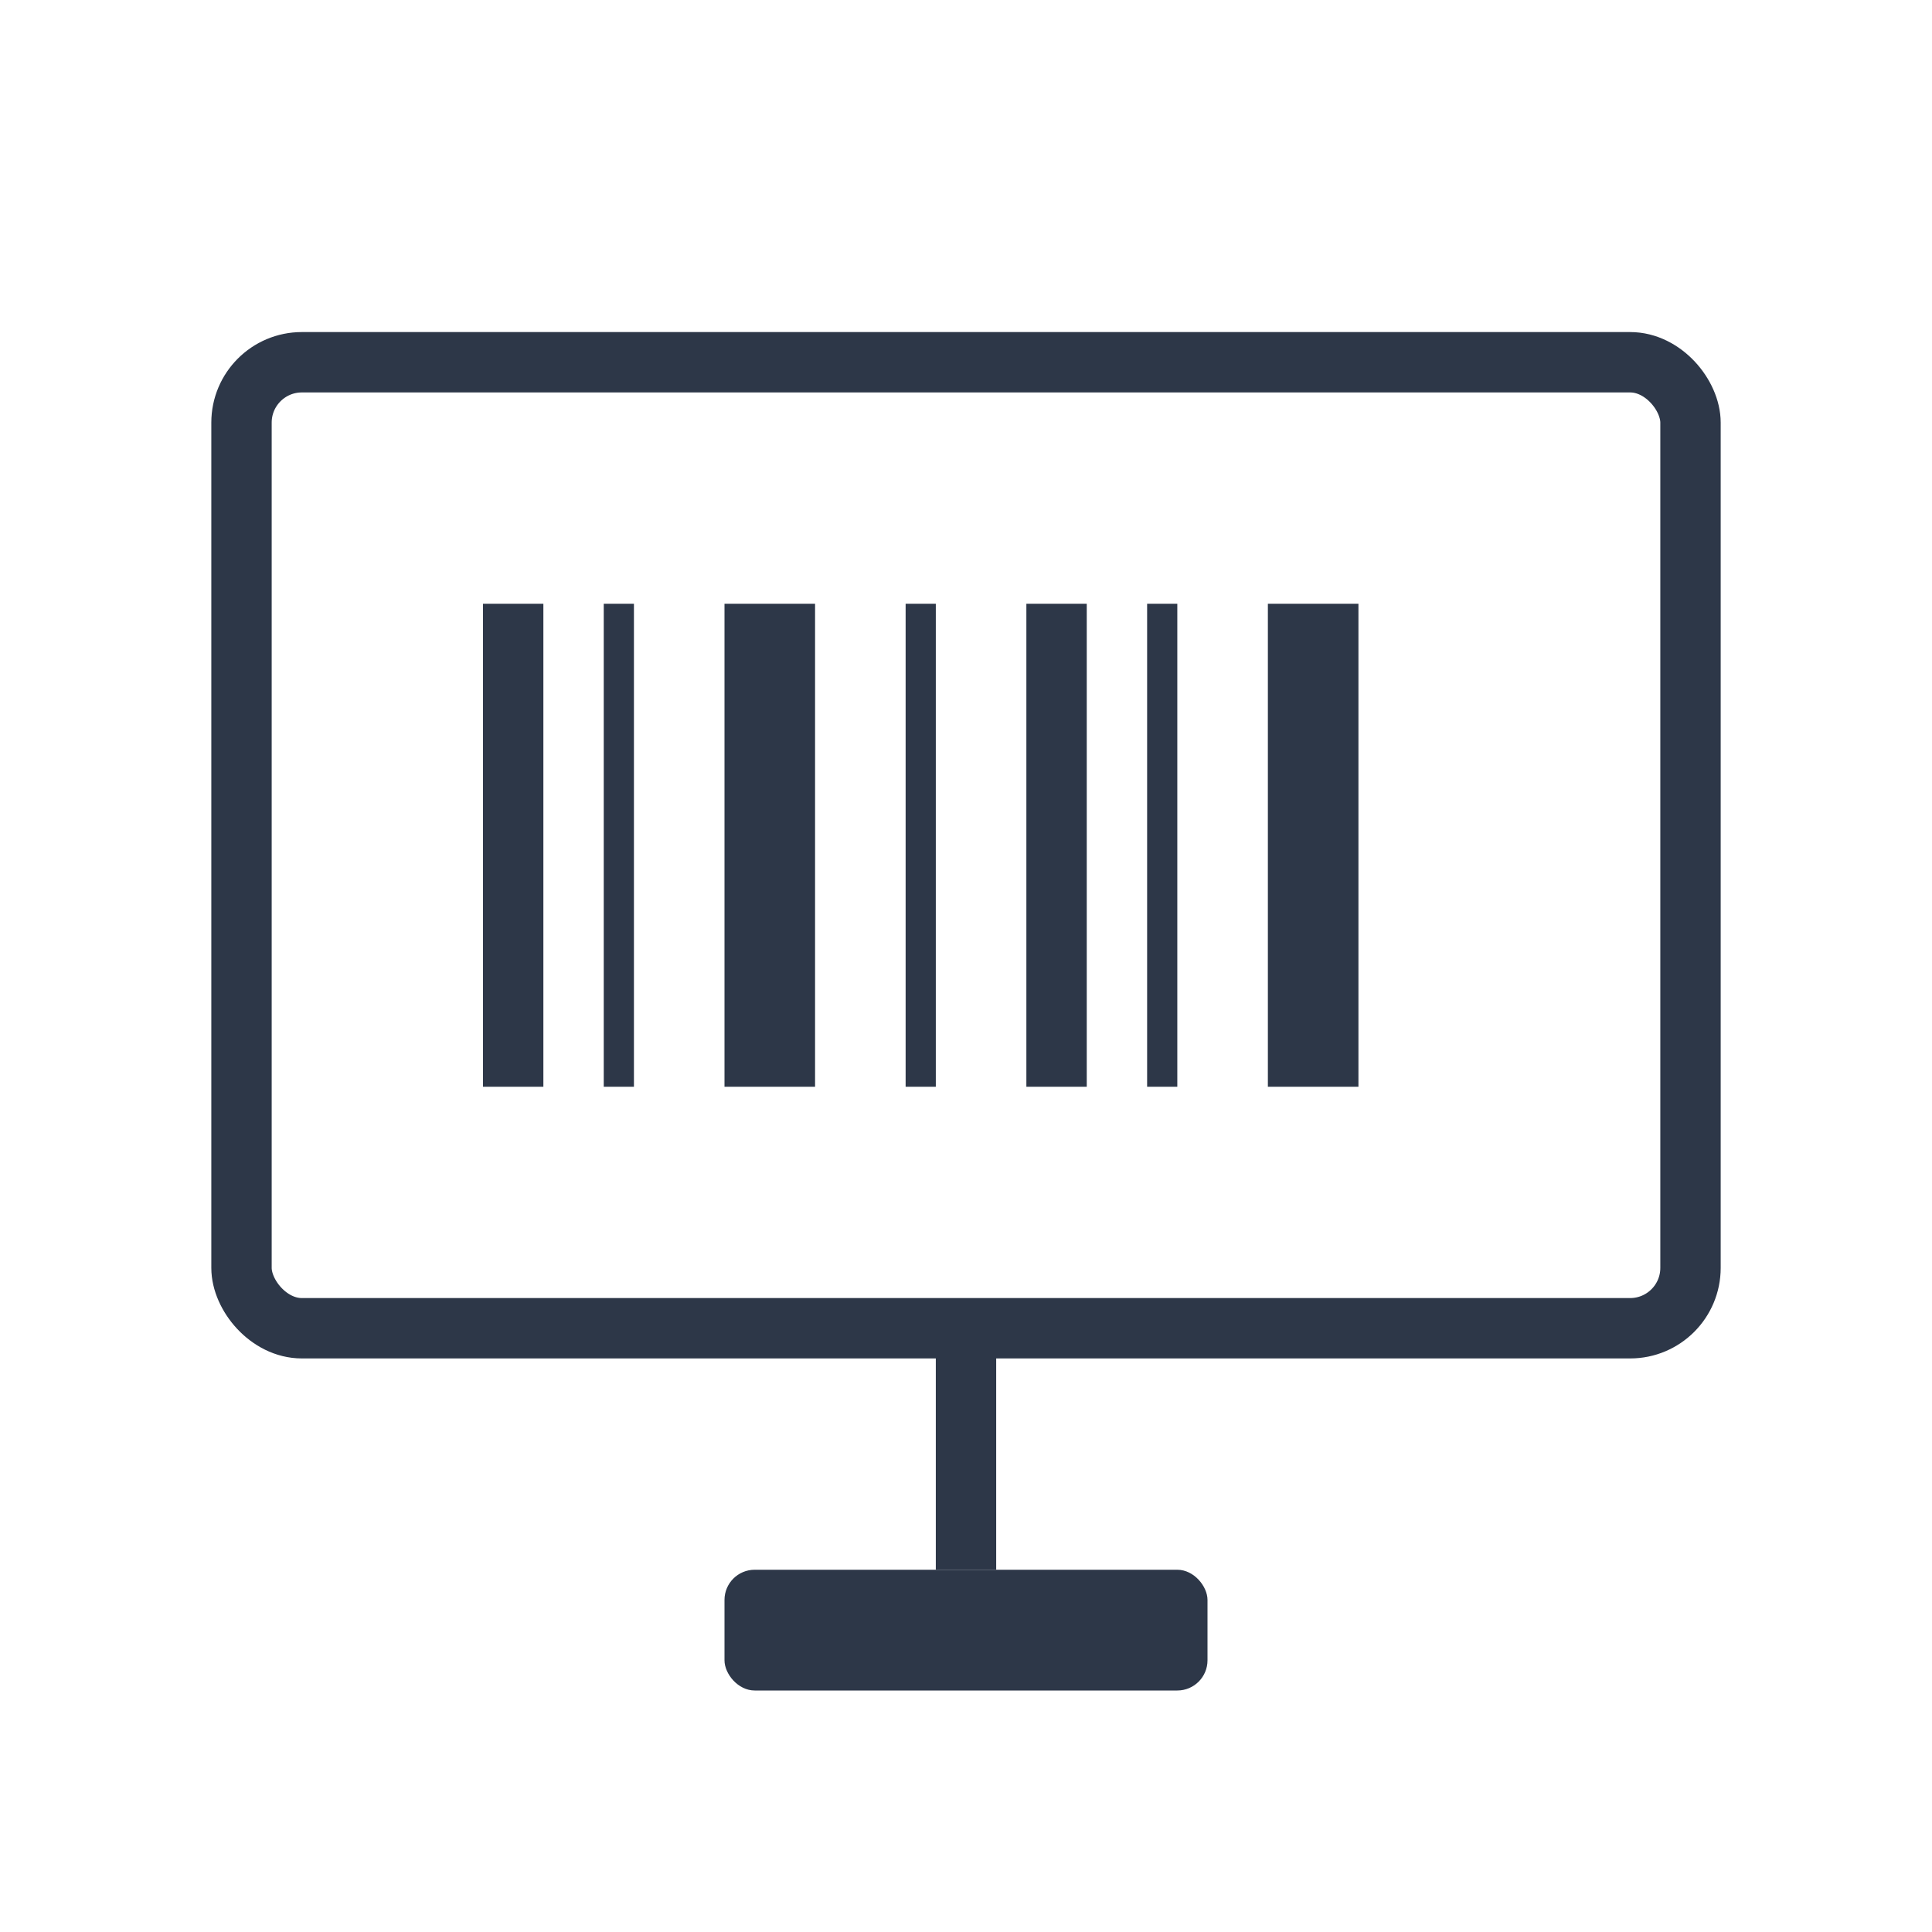 <svg width="64" height="64" viewBox="0 0 64 64" fill="none" xmlns="http://www.w3.org/2000/svg">
  <!-- Monitor frame -->
  <rect x="8" y="12" width="48" height="32" rx="2" stroke="#2D3748" stroke-width="2"/>

  <!-- Stand -->
  <line x1="32" y1="44" x2="32" y2="52" stroke="#2D3748" stroke-width="2"/>
  <rect x="24" y="52" width="16" height="4" rx="1" fill="#2D3748"/>

  <!-- Barcode-like code inside screen -->
  <rect x="16" y="20" width="2" height="16" fill="#2D3748"/>
  <rect x="20" y="20" width="1" height="16" fill="#2D3748"/>
  <rect x="24" y="20" width="3" height="16" fill="#2D3748"/>
  <rect x="30" y="20" width="1" height="16" fill="#2D3748"/>
  <rect x="34" y="20" width="2" height="16" fill="#2D3748"/>
  <rect x="38" y="20" width="1" height="16" fill="#2D3748"/>
  <rect x="42" y="20" width="3" height="16" fill="#2D3748"/>  
</svg>
